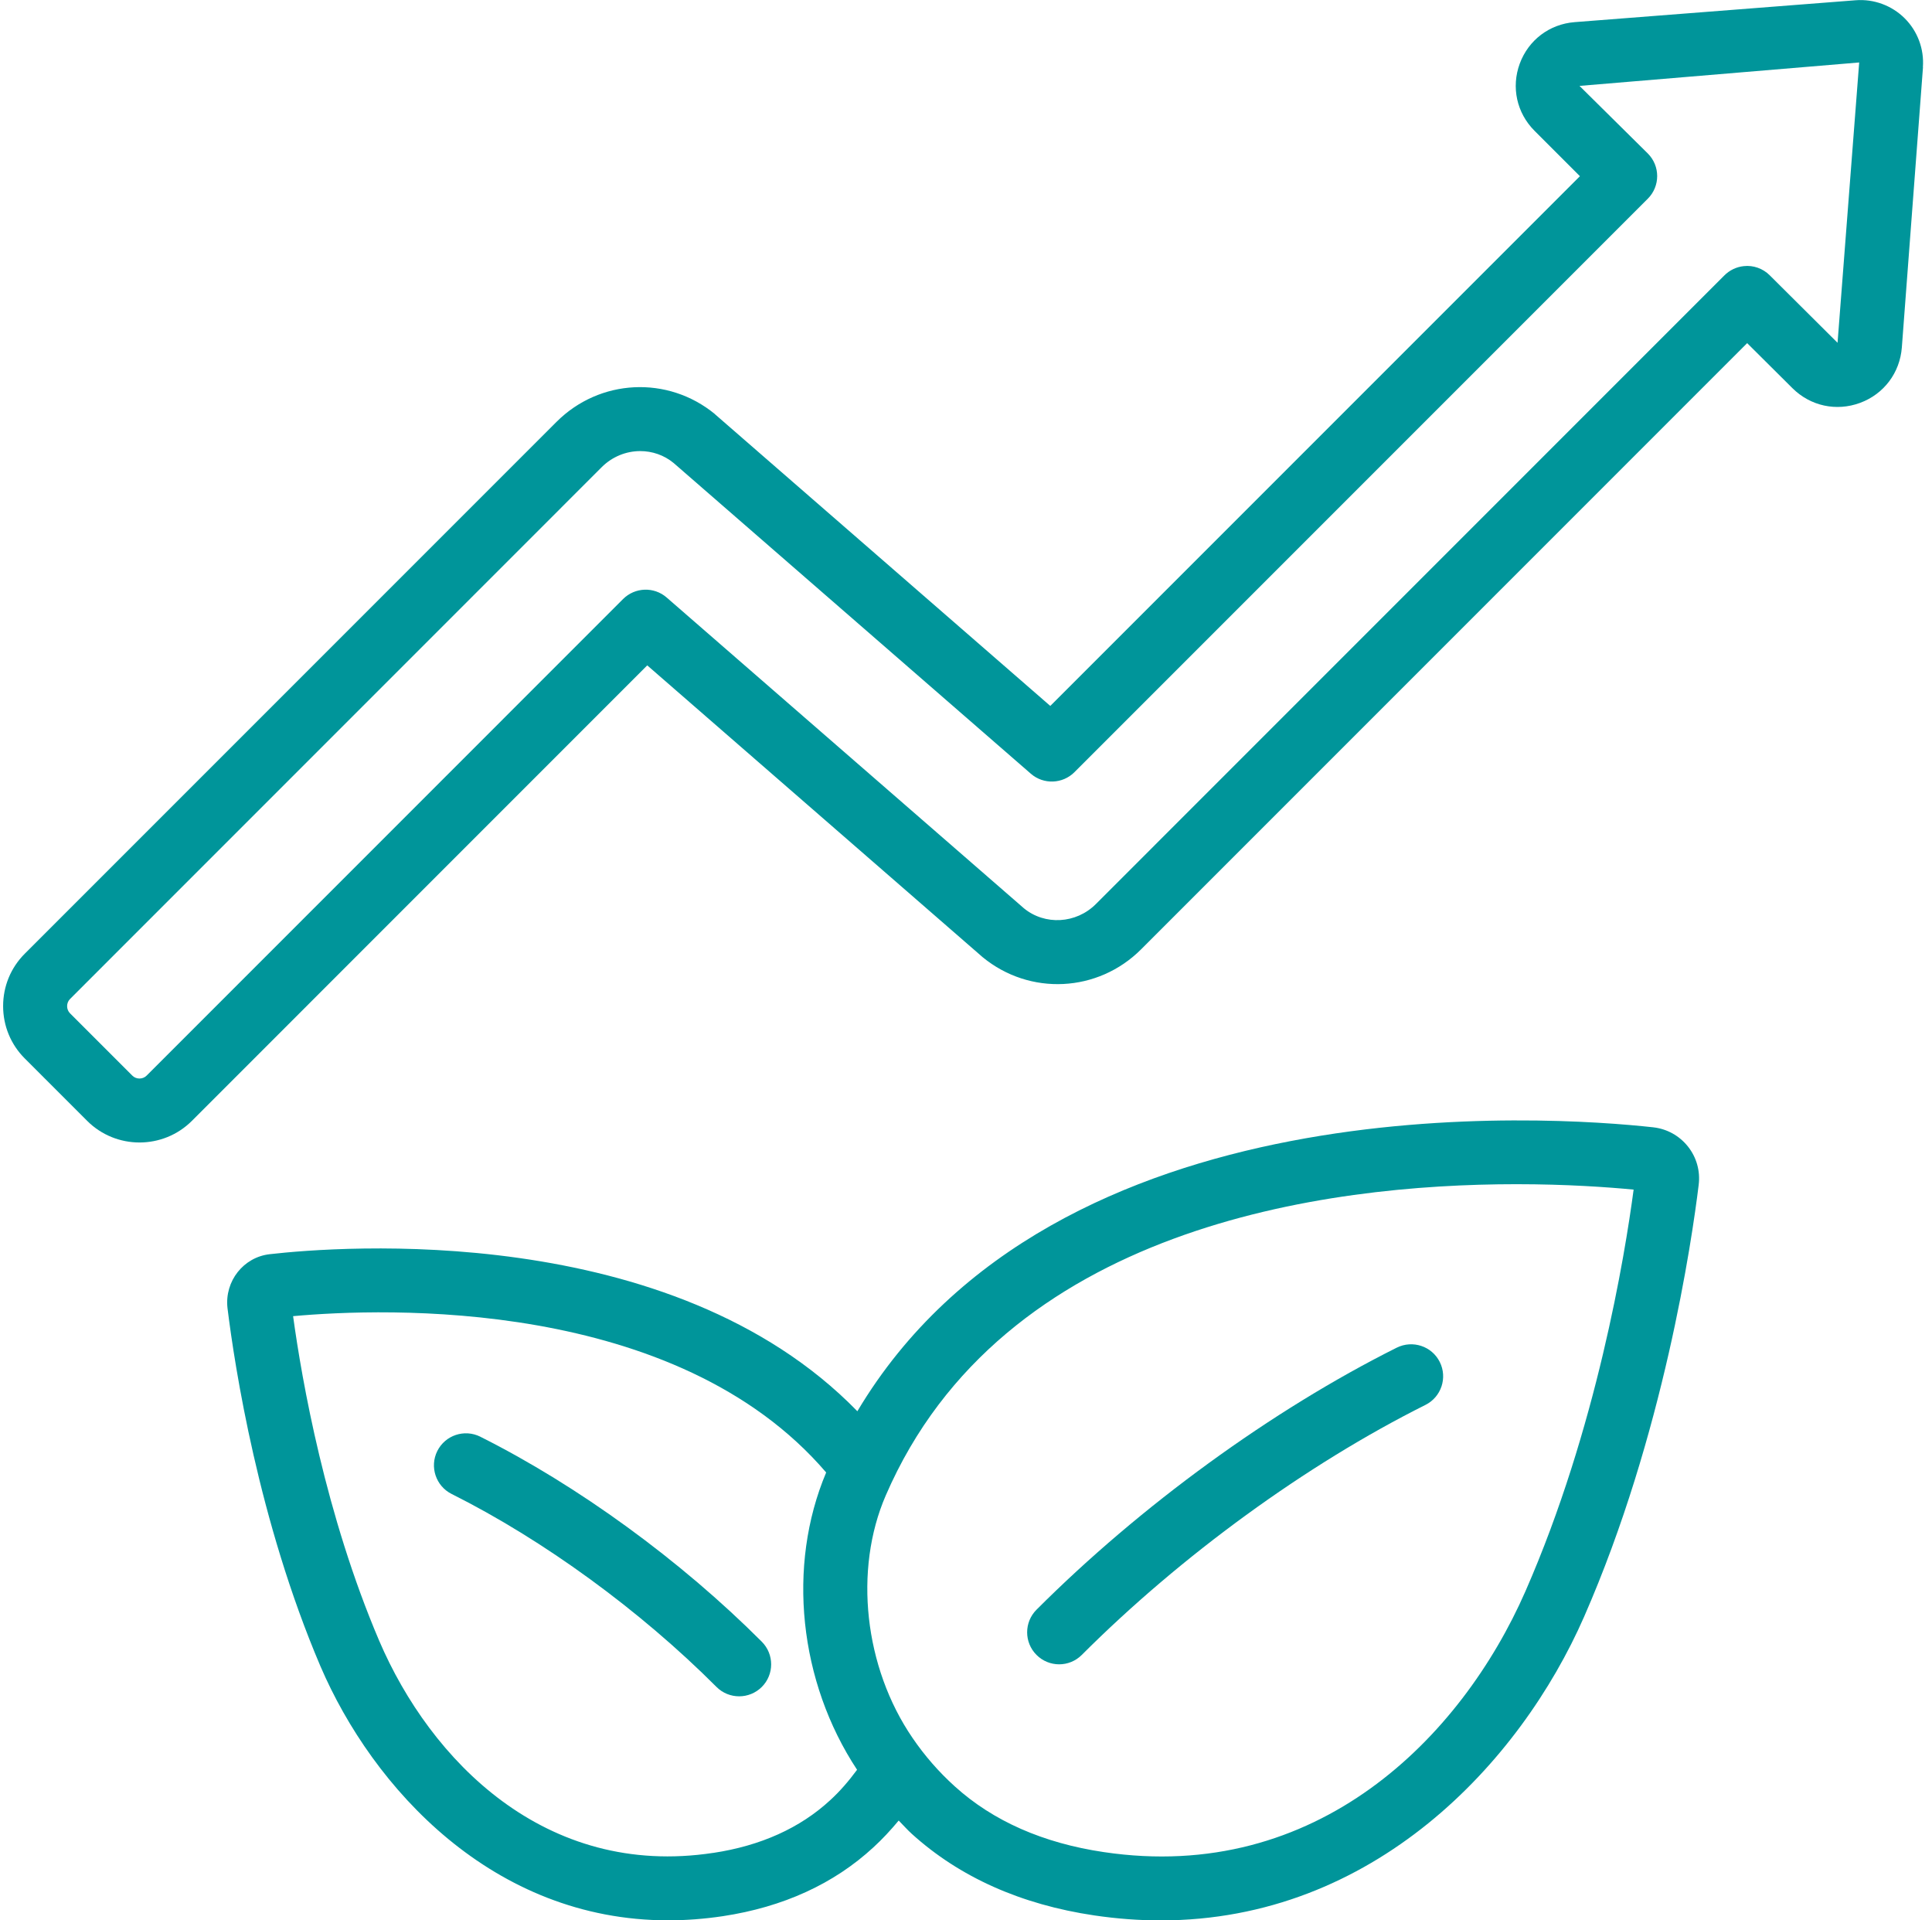 <svg width="161" height="160" viewBox="0 0 161 160" fill="none" xmlns="http://www.w3.org/2000/svg">
<g clip-path="url(#clip0_2343_6294)">
<path d="M137.759 93.923C129.223 92.989 87.871 90.029 71.447 117.581C55.921 101.635 28.164 103.848 22.479 104.496C20.297 104.741 18.713 106.731 18.956 108.971C19.567 113.917 21.548 126.736 26.697 138.813C31.071 149.005 41.097 159.997 55.681 159.997C57.153 159.997 58.671 159.885 60.236 159.651C65.265 158.891 69.489 156.957 72.78 153.92C73.527 153.237 74.225 152.483 74.892 151.683C75.257 152.051 75.599 152.445 75.983 152.792C79.967 156.4 85.087 158.685 91.199 159.589C93.097 159.869 94.937 160.003 96.724 160.003C114.457 160.003 126.673 146.875 132.007 134.707C138.641 119.565 140.993 103.333 141.556 98.723C141.7 97.568 141.383 96.435 140.663 95.525C139.94 94.619 138.908 94.048 137.753 93.923H137.759ZM59.441 154.376C45.415 156.515 35.86 146.643 31.604 136.715C27.121 126.208 25.164 115.045 24.425 109.659C31.988 108.971 56.319 108.059 68.847 122.683C65.561 130.469 66.575 140.112 71.423 147.453C70.735 148.381 69.996 149.248 69.177 149.992C66.673 152.304 63.399 153.781 59.444 154.379L59.441 154.376ZM127.127 132.565C121.764 144.803 109.716 156.955 91.983 154.312C86.929 153.565 82.751 151.723 79.564 148.835C78.228 147.629 77.041 146.267 76.033 144.784C72.02 138.912 71.127 130.8 73.812 124.6C83.513 102.181 110.441 98.664 126.372 98.664C130.553 98.664 133.983 98.909 136.135 99.115C135.407 104.597 133.044 119.061 127.127 132.563V132.565Z" fill="#00959A"/>
<path d="M59.577 34.501C55.649 31.272 49.969 31.552 46.369 35.155L2.065 79.459C0.9 80.624 0.26 82.173 0.26 83.824C0.26 85.475 0.9 87.024 2.065 88.189L7.26 93.384C8.463 94.587 10.044 95.189 11.625 95.189C13.207 95.189 14.788 94.589 15.991 93.387L53.937 55.437L81.884 79.747C85.817 82.981 91.495 82.696 95.095 79.093L145.596 28.589L149.369 32.341C150.868 33.829 153.02 34.301 155.012 33.565C156.993 32.829 158.324 31.061 158.487 28.949L160.249 5.6H160.241C160.353 4.085 159.801 2.6 158.727 1.528C157.652 0.456 156.153 -0.096 154.644 0.021L131.212 1.845C129.124 2.011 127.375 3.333 126.647 5.299C125.924 7.264 126.391 9.408 127.873 10.893L131.66 14.68L87.524 58.816L59.577 34.509V34.501ZM89.537 64.336L137.316 16.557C138.359 15.515 138.359 13.829 137.316 12.787L131.625 7.157L154.924 5.205H154.932L153.129 28.56L147.471 22.931C146.908 22.368 146.105 22.085 145.321 22.173C144.695 22.235 144.116 22.52 143.681 22.963L91.321 75.325C89.671 76.976 87.065 77.107 85.327 75.677L55.556 49.784C54.5 48.864 52.911 48.923 51.921 49.912L12.217 89.619C11.892 89.944 11.348 89.939 11.028 89.619L5.833 84.424C5.513 84.101 5.513 83.56 5.833 83.237L50.14 38.925C51.031 38.035 52.196 37.584 53.353 37.584C54.345 37.584 55.329 37.912 56.132 38.573L85.903 64.464C86.959 65.384 88.551 65.323 89.537 64.336Z" fill="#00959A"/>
<path d="M116.404 112.28C105.991 117.488 95.044 125.445 86.377 134.115C85.335 135.157 85.335 136.843 86.377 137.885C86.897 138.405 87.58 138.667 88.263 138.667C88.945 138.667 89.628 138.405 90.148 137.885C98.425 129.608 108.868 122.013 118.788 117.053C120.105 116.395 120.639 114.792 119.98 113.475C119.321 112.157 117.719 111.629 116.401 112.283L116.404 112.28Z" fill="#00959A"/>
<path d="M40.025 119.701C38.7 119.045 37.105 119.576 36.444 120.891C35.785 122.208 36.319 123.811 37.633 124.472C45.281 128.301 53.329 134.163 59.708 140.552C60.228 141.072 60.913 141.333 61.596 141.333C62.279 141.333 62.961 141.072 63.481 140.555C64.524 139.512 64.524 137.827 63.481 136.781C56.711 130.003 48.159 123.779 40.02 119.701H40.025Z" fill="#00959A"/>
</g>
<defs>
<clipPath id="clip0_2343_6294">
<rect width="160" height="160" fill="white" transform="translate(0.26)"/>
</clipPath>
</defs>
</svg>
